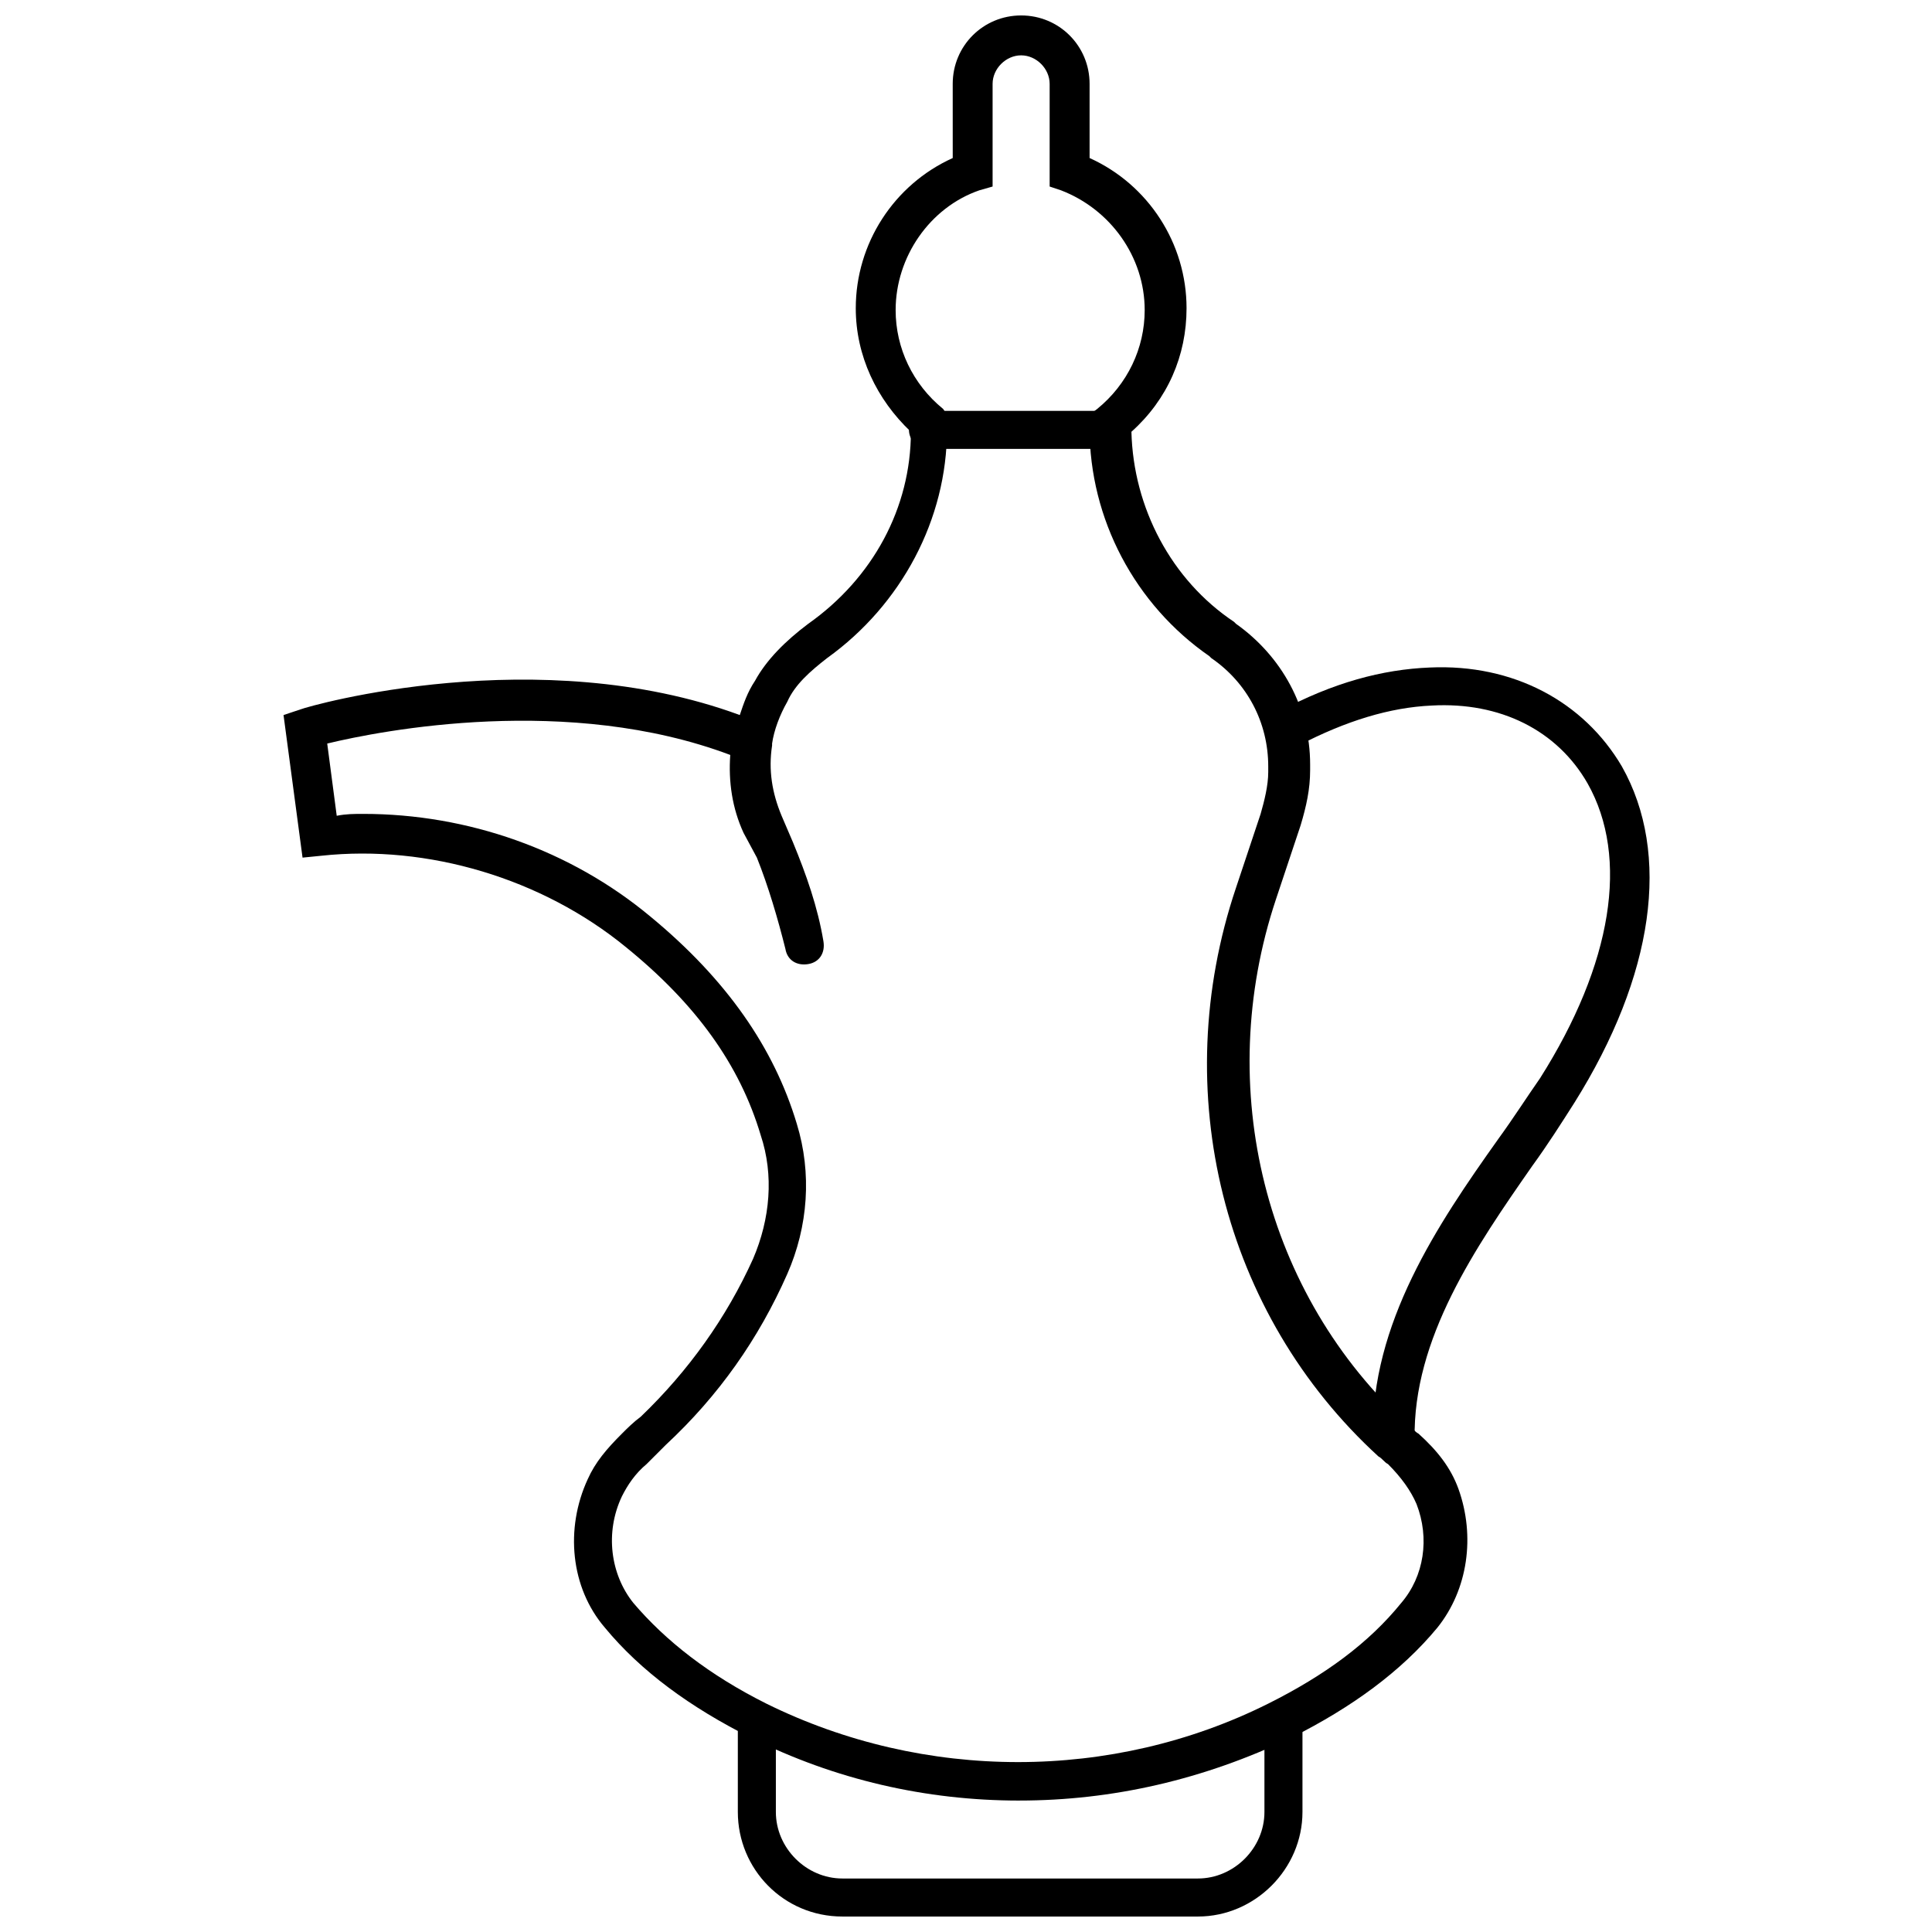 <?xml version="1.0" encoding="UTF-8"?>
<!-- Uploaded to: SVG Repo, www.svgrepo.com, Generator: SVG Repo Mixer Tools -->
<svg width="800px" height="800px" version="1.1" viewBox="144 144 512 512" xmlns="http://www.w3.org/2000/svg">
 <defs>
  <clipPath id="b">
   <path d="m219 148.09h314v473.91h-314z"/>
  </clipPath>
  <clipPath id="a">
   <path d="m339 595h151v56.902h-151z"/>
  </clipPath>
 </defs>
 <g clip-path="url(#b)">
  <path d="m414.11 621.17c-24.688 0-48.871-5.543-71.039-16.625-16.121-8.062-29.223-17.633-38.793-29.223-9.07-10.578-10.578-26.199-4.535-39.297 2.016-4.535 5.039-8.062 9.07-12.09 1.512-1.512 3.023-3.023 5.039-4.535 12.594-12.09 22.672-26.199 29.727-41.816 4.535-10.578 5.543-22.168 2.016-32.746-5.543-18.641-17.129-34.762-35.77-49.879-22.168-18.137-52.395-27.207-80.609-24.184l-5.039 0.504-5.039-37.785 4.535-1.512c2.519-1.008 62.977-18.137 116.38 1.512 1.008-3.023 2.016-6.047 4.031-9.07 3.023-5.543 8.062-10.578 14.105-15.113 17.129-12.09 27.207-30.73 27.207-50.883-9.07-8.566-14.609-20.152-14.609-32.746 0-17.129 10.078-32.746 25.695-39.801l-0.004-19.652c0-10.078 8.062-18.137 18.137-18.137 10.078 0 18.137 8.062 18.137 18.137v19.648c15.617 7.055 25.695 22.672 25.695 39.801 0 12.594-5.039 24.184-14.609 32.746 0.504 20.152 10.578 39.297 27.207 50.383l0.504 0.504c12.09 8.566 19.648 22.168 19.648 37.281v1.512c0 5.039-1.008 9.574-2.519 14.609l-6.551 19.648c-16.625 49.879-3.023 104.79 35.266 139.55 1.008 0.504 1.512 1.512 2.519 2.016 5.039 4.535 8.566 9.07 10.578 14.609 4.535 12.594 2.519 26.703-5.543 36.777-9.574 11.586-22.672 21.16-38.793 29.223-23.172 11.086-47.355 16.629-72.043 16.629zm-173.82-261.48c27.711 0 54.914 9.574 76.074 27.207 20.152 16.625 32.746 34.762 38.793 54.914 4.031 13.098 3.023 27.207-2.519 39.801-7.559 17.129-18.137 32.242-32.242 45.344-2.016 2.016-3.527 3.527-5.039 5.039-3.023 2.519-5.039 5.543-6.551 8.566-4.535 9.574-3.023 20.656 3.023 28.215 8.566 10.078 20.152 19.145 35.266 26.703 41.816 20.656 91.691 20.656 133 0 15.113-7.559 26.703-16.121 35.266-26.703 6.047-7.055 7.559-17.129 4.031-26.199-1.512-3.527-4.031-7.055-7.559-10.578-1.008-0.504-1.512-1.512-2.519-2.016-41.312-37.785-55.922-96.73-37.785-150.64l6.551-19.648c1.008-3.527 2.016-7.559 2.016-11.082v-1.512c0-11.586-5.543-22.168-15.113-28.719l-0.504-0.504c-19.648-13.602-31.738-36.273-31.738-60.457l0.004-3.531 2.016-1.512c8.062-6.551 12.594-16.121 12.594-26.199 0-14.105-9.07-26.703-22.168-31.738l-3.019-1.008v-27.207c0-4.031-3.527-7.559-7.559-7.559s-7.559 3.527-7.559 7.559v27.207l-3.527 1.008c-13.098 4.535-22.168 17.633-22.168 31.738 0 10.078 4.535 19.648 12.594 26.199l1.012 1.512v4.031c0 23.68-12.09 46.352-31.738 60.457-4.535 3.527-8.566 7.055-10.578 11.586-2.016 3.527-3.527 7.559-4.031 11.082v0.504c-1.008 6.551 0 12.594 2.519 18.641l3.023 7.055c3.527 8.566 6.551 17.129 8.062 26.199 0.504 3.023-1.008 5.543-4.031 6.047s-5.543-1.008-6.047-4.031c-2.016-8.062-4.535-16.625-7.559-24.184l-3.527-6.551c-3.023-6.551-4.031-13.602-3.527-20.656-42.824-16.121-92.195-6.551-106.81-3.023l2.519 19.145c2.519-0.5 4.535-0.5 7.051-0.5z"/>
 </g>
 <g clip-path="url(#a)">
  <path d="m461.46 651.9h-94.215c-15.617 0-27.711-12.594-27.711-27.711v-23.68c0-3.023 2.519-5.039 5.039-5.039 3.023 0 5.039 2.519 5.039 5.039v23.68c0 9.574 8.062 17.633 17.633 17.633h94.211c9.574 0 17.633-8.062 17.633-17.633v-23.68c0-3.023 2.519-5.039 5.039-5.039 3.023 0 5.039 2.519 5.039 5.039v23.68c0 15.117-12.594 27.711-27.707 27.711z"/>
 </g>
 <path d="m438.79 262.96h-48.871c-3.023 0-5.039-2.519-5.039-5.039s2.519-5.039 5.039-5.039h48.367c3.023 0 5.039 2.519 5.039 5.039-0.004 2.519-2.016 5.039-4.535 5.039z"/>
 <path d="m512.85 529.98c-3.023 0-5.039-2.016-5.039-5.039-0.504-30.23 17.129-56.426 33.25-79.098 4.031-5.543 7.559-11.082 11.082-16.121 19.145-30.23 23.68-58.441 12.594-78.09-8.062-14.105-23.176-21.664-41.312-20.656-11.082 0.504-22.672 4.031-35.266 10.578-2.519 1.512-5.543 0.504-7.055-2.016-1.512-2.519-0.504-5.543 2.016-7.055 14.105-7.559 27.207-11.082 39.801-11.586 22.168-1.008 40.809 9.07 50.883 26.199 13.098 23.176 8.566 55.418-12.594 89.176-3.527 5.543-7.055 11.082-11.082 16.625-15.113 21.664-31.738 45.848-31.234 72.547-0.5 2.016-3.019 4.535-6.043 4.535 0.504 0 0 0 0 0z"/>
</svg>